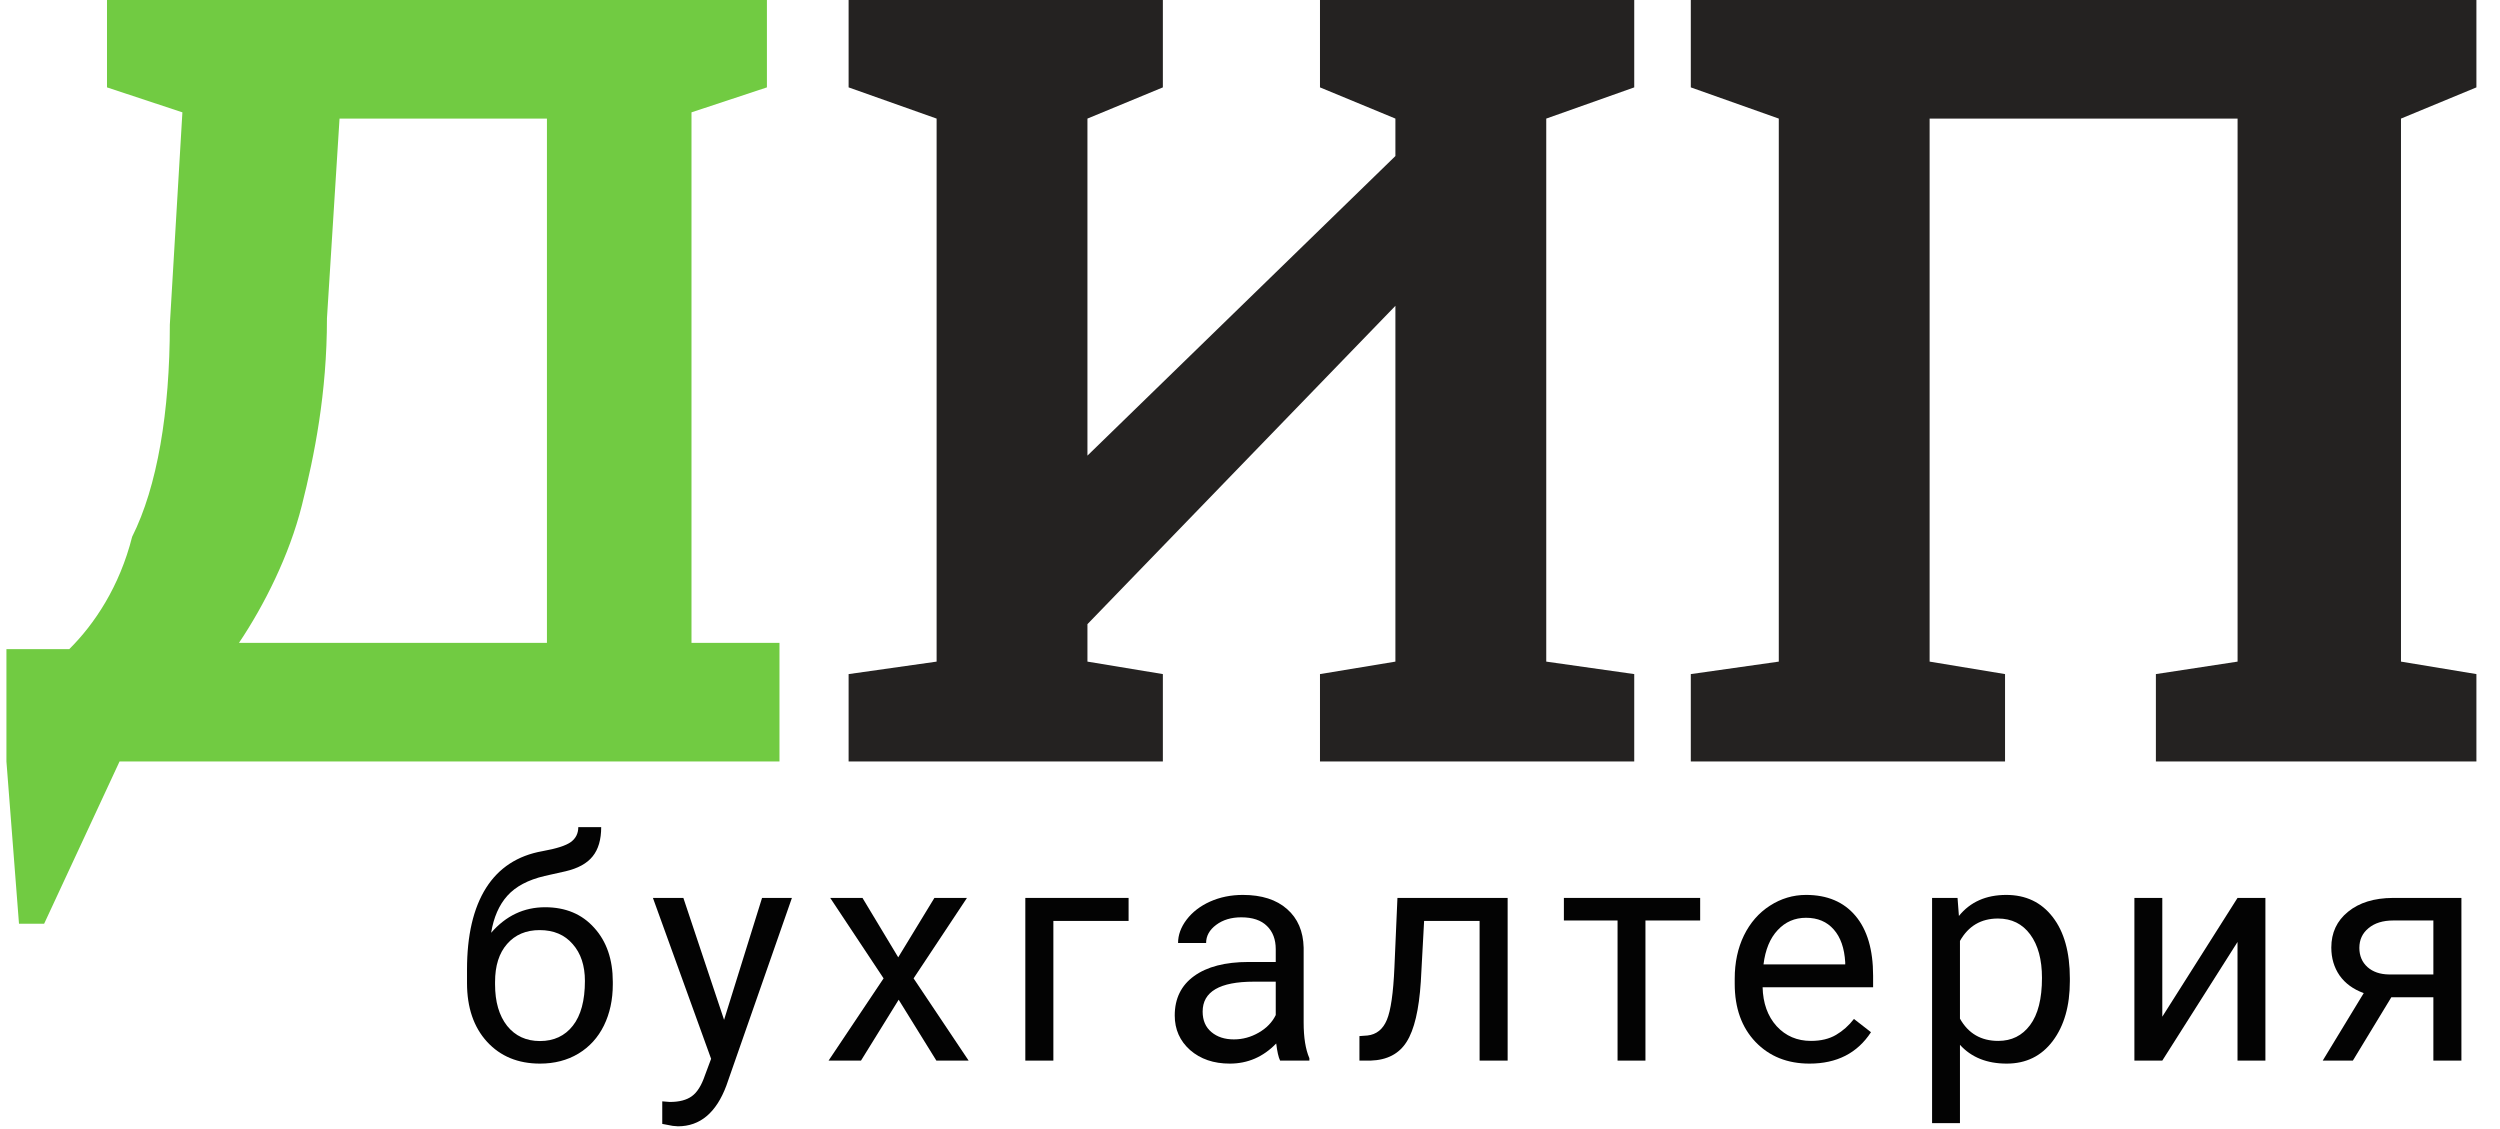<svg width="124" height="56" viewBox="0 0 124 56" fill="none" xmlns="http://www.w3.org/2000/svg">
<path d="M27.037 44.999C28.054 44.999 28.867 45.34 29.475 46.021C30.088 46.697 30.395 47.59 30.395 48.698V48.825C30.395 49.586 30.248 50.267 29.954 50.868C29.66 51.465 29.236 51.93 28.683 52.263C28.134 52.591 27.501 52.755 26.783 52.755C25.696 52.755 24.822 52.395 24.159 51.674C23.496 50.948 23.164 49.976 23.164 48.758V48.087C23.164 46.392 23.478 45.044 24.106 44.045C24.739 43.046 25.672 42.437 26.903 42.218C27.601 42.093 28.072 41.942 28.316 41.763C28.56 41.584 28.683 41.338 28.683 41.025H29.819C29.819 41.646 29.677 42.131 29.393 42.479C29.114 42.827 28.665 43.073 28.047 43.217L27.015 43.448C26.192 43.642 25.574 43.97 25.161 44.433C24.752 44.89 24.485 45.502 24.36 46.267C25.093 45.422 25.986 44.999 27.037 44.999ZM26.768 46.133C26.09 46.133 25.552 46.362 25.153 46.819C24.754 47.272 24.555 47.9 24.555 48.706V48.825C24.555 49.69 24.754 50.376 25.153 50.883C25.557 51.386 26.1 51.636 26.783 51.636C27.471 51.636 28.015 51.383 28.413 50.876C28.812 50.369 29.012 49.628 29.012 48.654C29.012 47.893 28.81 47.284 28.406 46.827C28.007 46.364 27.461 46.133 26.768 46.133Z" fill="#030303"/>
<path d="M35.914 50.585L37.798 44.537H39.279L36.026 53.851C35.523 55.194 34.723 55.865 33.626 55.865L33.364 55.843L32.848 55.745V54.627L33.222 54.657C33.691 54.657 34.055 54.562 34.314 54.373C34.578 54.184 34.795 53.839 34.965 53.337L35.271 52.517L32.385 44.537H33.895L35.914 50.585Z" fill="#030303"/>
<path d="M44.552 47.483L46.346 44.537H47.961L45.314 48.527L48.044 52.606H46.444L44.574 49.586L42.705 52.606H41.097L43.826 48.527L41.179 44.537H42.779L44.552 47.483Z" fill="#030303"/>
<path d="M55.978 45.678H52.247V52.606H50.856V44.537H55.978V45.678Z" fill="#030303"/>
<path d="M63.494 52.606C63.414 52.447 63.349 52.163 63.3 51.756C62.657 52.422 61.889 52.755 60.997 52.755C60.199 52.755 59.544 52.531 59.03 52.084C58.522 51.632 58.267 51.06 58.267 50.369C58.267 49.529 58.586 48.877 59.224 48.415C59.867 47.948 60.77 47.714 61.931 47.714H63.277V47.08C63.277 46.598 63.133 46.215 62.844 45.932C62.554 45.643 62.128 45.499 61.565 45.499C61.071 45.499 60.658 45.623 60.324 45.872C59.99 46.12 59.823 46.421 59.823 46.774H58.432C58.432 46.372 58.574 45.984 58.858 45.611C59.147 45.233 59.536 44.935 60.025 44.716C60.518 44.497 61.059 44.388 61.647 44.388C62.579 44.388 63.31 44.622 63.838 45.089C64.367 45.551 64.641 46.19 64.661 47.005V50.719C64.661 51.46 64.755 52.049 64.945 52.487V52.606H63.494ZM61.199 51.554C61.632 51.554 62.044 51.443 62.432 51.219C62.821 50.995 63.103 50.704 63.277 50.346V48.691H62.193C60.498 48.691 59.651 49.185 59.651 50.175C59.651 50.607 59.795 50.946 60.084 51.189C60.373 51.433 60.745 51.554 61.199 51.554Z" fill="#030303"/>
<path d="M74.779 44.537V52.606H73.388V45.678H70.636L70.472 48.698C70.382 50.085 70.148 51.077 69.769 51.674C69.395 52.27 68.799 52.581 67.982 52.606H67.428V51.39L67.825 51.361C68.273 51.311 68.595 51.052 68.789 50.585C68.984 50.118 69.108 49.253 69.163 47.99L69.313 44.537H74.779Z" fill="#030303"/>
<path d="M84.328 45.656H81.614V52.606H80.231V45.656H77.569V44.537H84.328V45.656Z" fill="#030303"/>
<path d="M89.751 52.755C88.654 52.755 87.761 52.397 87.074 51.681C86.386 50.96 86.042 49.998 86.042 48.795V48.542C86.042 47.741 86.194 47.028 86.498 46.401C86.807 45.77 87.236 45.278 87.784 44.925C88.337 44.567 88.936 44.388 89.579 44.388C90.63 44.388 91.448 44.733 92.031 45.425C92.614 46.116 92.906 47.105 92.906 48.393V48.967H87.425C87.445 49.762 87.677 50.406 88.12 50.898C88.569 51.386 89.137 51.629 89.825 51.629C90.314 51.629 90.728 51.53 91.067 51.331C91.406 51.132 91.702 50.868 91.956 50.54L92.801 51.197C92.123 52.236 91.106 52.755 89.751 52.755ZM89.579 45.522C89.02 45.522 88.552 45.725 88.173 46.133C87.794 46.536 87.56 47.102 87.47 47.833H91.523V47.729C91.483 47.028 91.293 46.486 90.954 46.103C90.615 45.715 90.157 45.522 89.579 45.522Z" fill="#030303"/>
<path d="M102.665 48.661C102.665 49.889 102.383 50.878 101.82 51.629C101.257 52.38 100.494 52.755 99.532 52.755C98.55 52.755 97.777 52.444 97.214 51.823V55.708H95.831V44.537H97.094L97.162 45.432C97.725 44.736 98.508 44.388 99.51 44.388C100.482 44.388 101.249 44.753 101.813 45.484C102.381 46.215 102.665 47.232 102.665 48.534V48.661ZM101.282 48.504C101.282 47.595 101.087 46.876 100.699 46.349C100.31 45.822 99.776 45.559 99.098 45.559C98.261 45.559 97.633 45.929 97.214 46.67V50.525C97.628 51.261 98.261 51.629 99.113 51.629C99.776 51.629 100.302 51.368 100.691 50.846C101.085 50.319 101.282 49.538 101.282 48.504Z" fill="#030303"/>
<path d="M110.981 44.537H112.364V52.606H110.981V46.722L107.25 52.606H105.866V44.537H107.25V50.428L110.981 44.537Z" fill="#030303"/>
<path d="M122.086 44.537V52.606H120.695V49.466H118.609L116.702 52.606H115.207L117.241 49.258C116.722 49.069 116.323 48.778 116.044 48.385C115.77 47.987 115.633 47.525 115.633 46.998C115.633 46.262 115.91 45.671 116.463 45.223C117.016 44.771 117.757 44.542 118.684 44.537H122.086ZM117.024 47.013C117.024 47.406 117.158 47.724 117.428 47.968C117.697 48.206 118.053 48.328 118.497 48.333H120.695V45.656H118.706C118.193 45.656 117.784 45.782 117.48 46.036C117.176 46.285 117.024 46.61 117.024 47.013Z" fill="#030303"/>
<path d="M83.864 33.435L88.228 32.816V5.882L83.864 4.334V0H122.83V4.334L119.089 5.882V32.816L122.83 33.435V37.769H106.932V33.435L110.984 32.816V5.882H95.709V32.816L99.45 33.435V37.769H83.864V33.435Z" fill="#242221"/>
<path d="M57.678 0V4.334L53.937 5.882V22.599L69.212 7.74V5.882L65.471 4.334V0H69.212H76.694H81.058V4.334L76.694 5.882V32.816L81.058 33.435V37.769H65.471V33.435L69.212 32.816V15.789V15.169L53.937 30.958V32.816L57.678 33.435V37.769H42.091V33.435L46.456 32.816V5.882L42.091 4.334V0H46.456H53.937H57.678Z" fill="#242221"/>
<path d="M16.217 15.789C16.217 19.504 15.594 22.599 14.97 25.076C14.347 27.553 13.1 30.029 11.853 31.887H27.128V5.882H16.841L16.217 15.789ZM38.974 37.769H31.18H7.8H5.93L2.189 45.818H0.942L0.319 37.769V32.197H3.436C4.683 30.958 5.93 29.101 6.554 26.624C7.8 24.147 8.424 20.432 8.424 16.098L9.047 5.572L5.307 4.334V0H38.039V4.334L34.298 5.572V31.887H38.662V37.769H38.974Z" fill="#71CB42"/>
</svg>
